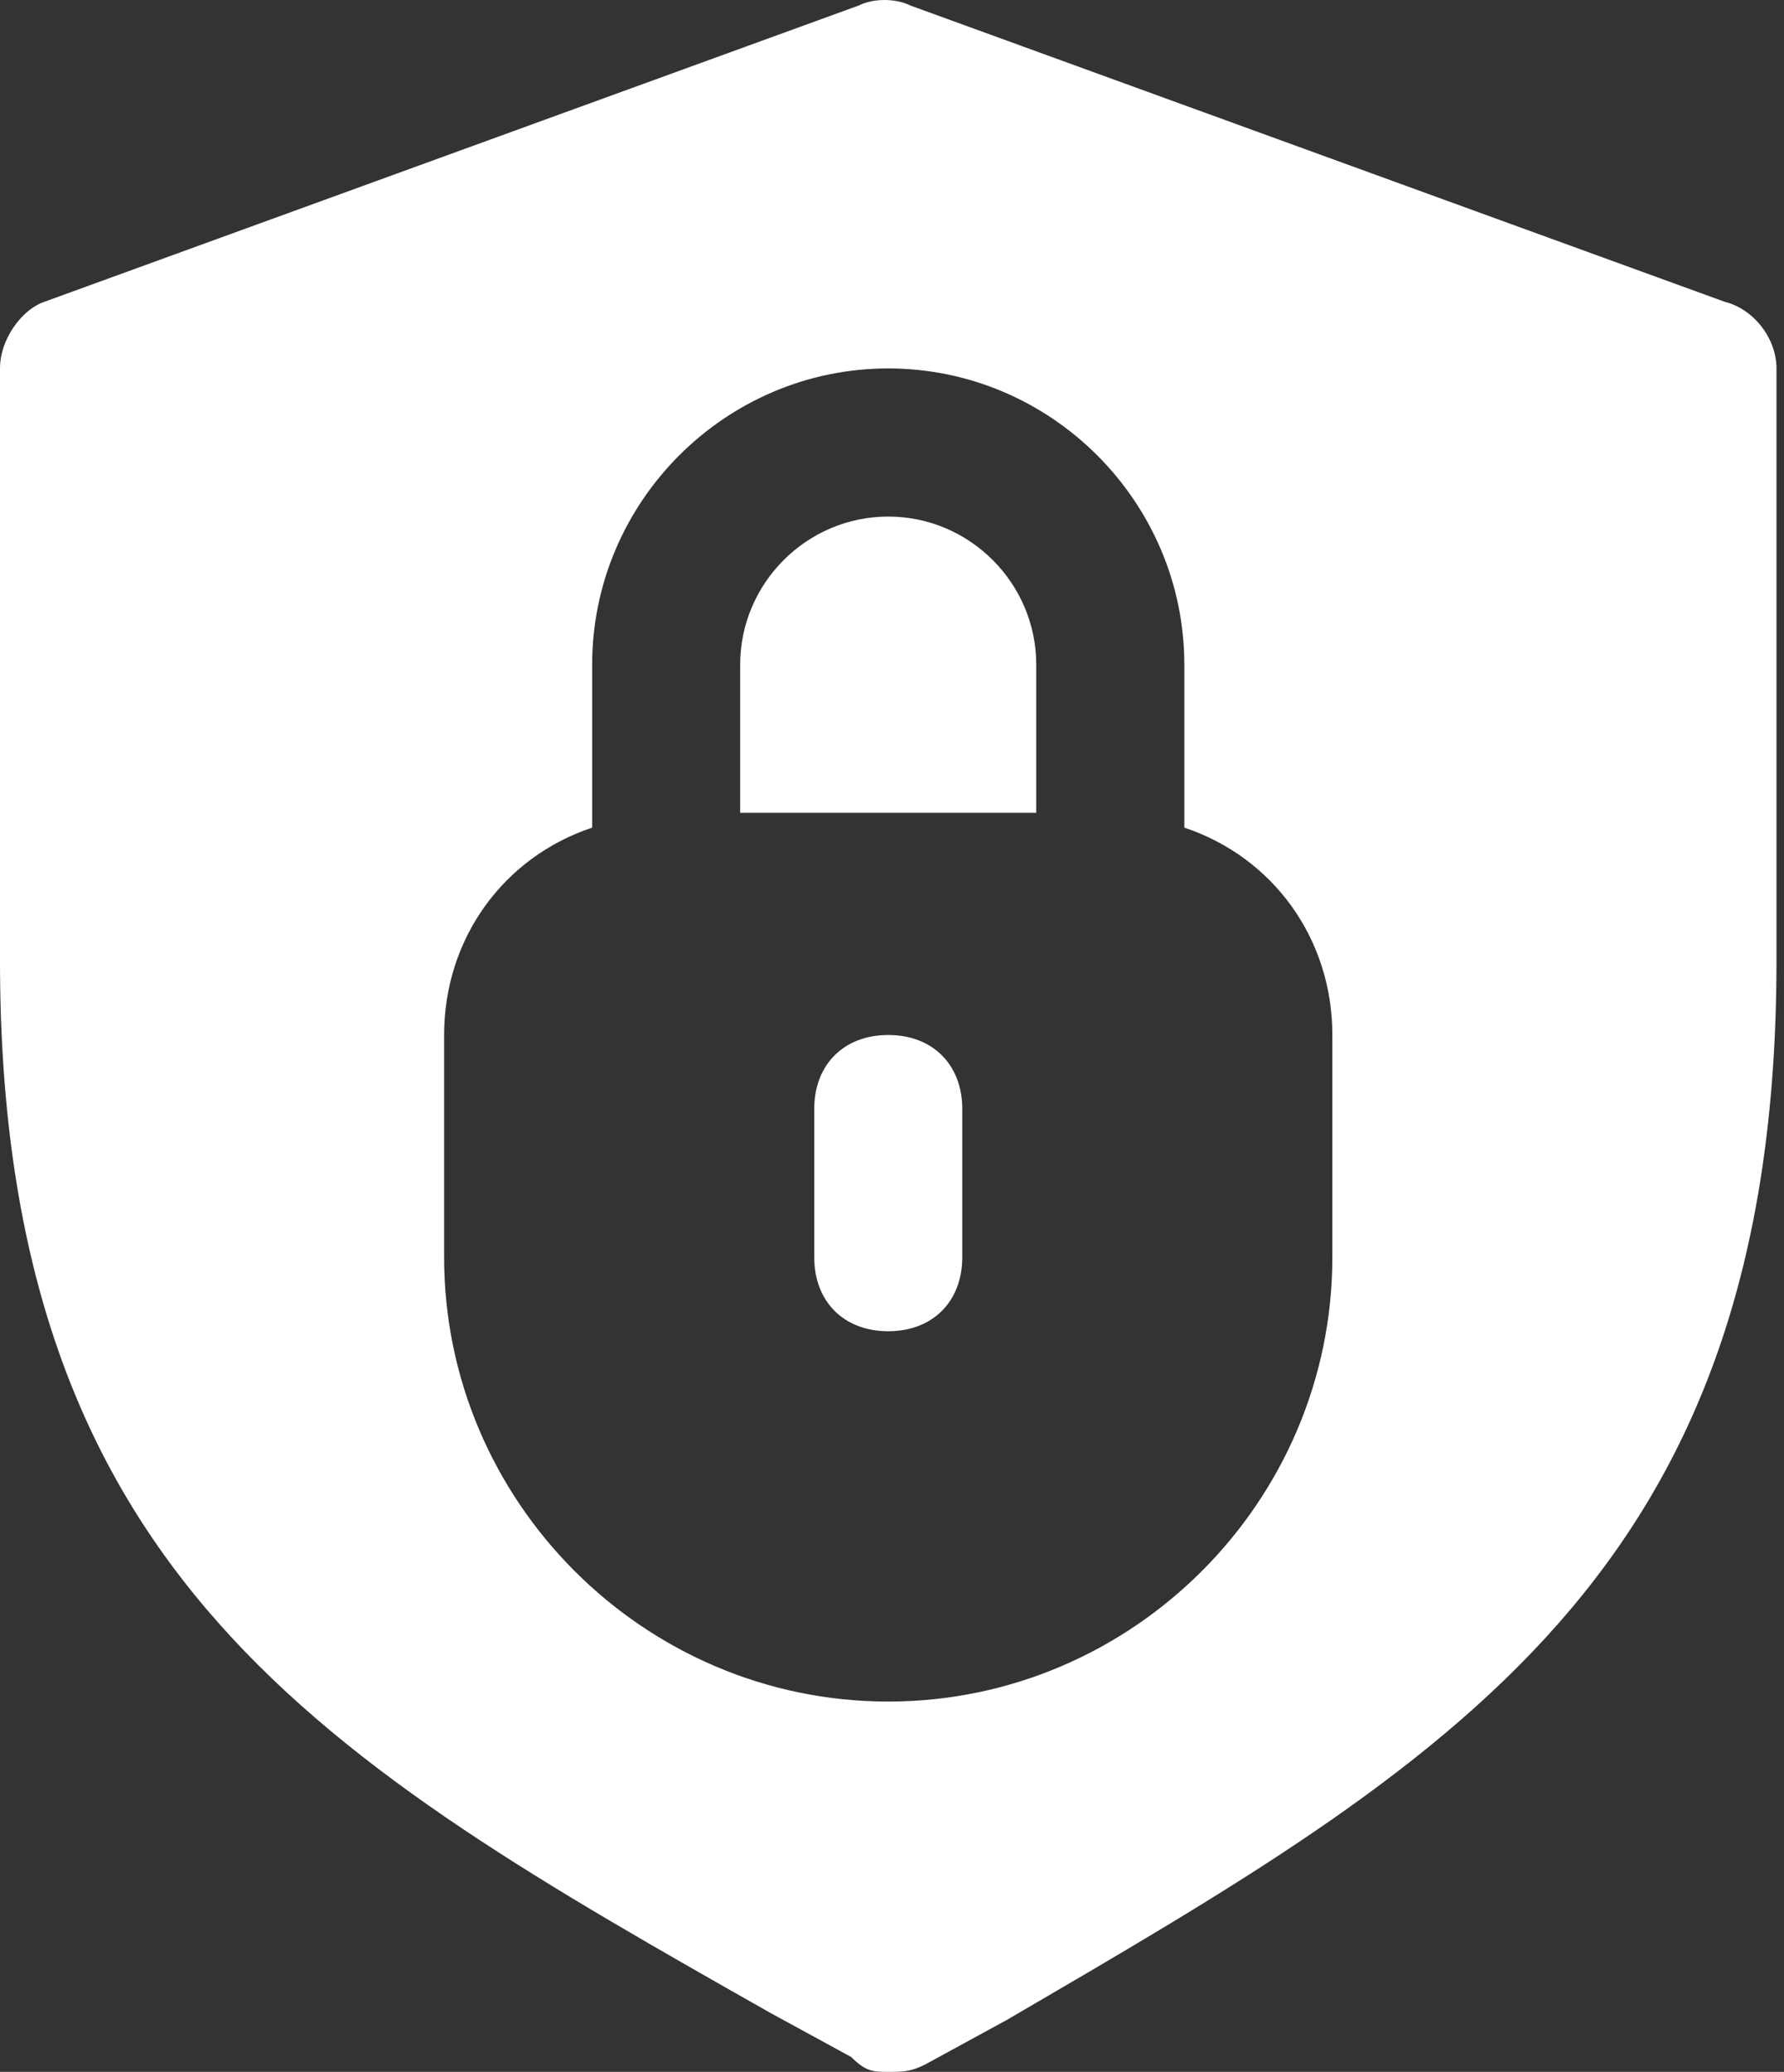 <svg xmlns="http://www.w3.org/2000/svg" width="56" height="65" viewBox="0 0 56 65" fill="none"><rect x="0" y="0" width="56" height="65" fill="#333333" stroke="none"/><path d="M32.528 20.853C32.528 18.297 30.437 16.206 27.881 16.206C25.326 16.206 23.234 18.297 23.234 20.853V25.5H32.528V20.853Z" fill="white"></path><path d="M0 11.559V30.148C0 49.432 10.223 55.241 24.164 63.141L26.72 64.535C27.185 65 27.417 65 27.882 65C28.347 65 28.579 65 29.044 64.768L31.6 63.374C45.541 55.241 55.764 49.432 55.764 30.148V11.559C55.764 10.63 55.067 9.701 54.138 9.468L28.579 0.174C28.114 -0.058 27.417 -0.058 26.953 0.174L1.394 9.468C0.697 9.701 0 10.63 0 11.559ZM13.941 32.471C13.941 29.45 15.8 26.895 18.588 25.965V20.853C18.588 15.742 22.77 11.559 27.882 11.559C32.994 11.559 37.176 15.742 37.176 20.853V25.965C39.964 26.895 41.823 29.45 41.823 32.471V39.441C41.823 47.109 35.55 53.383 27.882 53.383C20.215 53.383 13.941 47.109 13.941 39.441V32.471Z" fill="white"></path><path d="M27.882 32.471C26.488 32.471 25.559 33.4 25.559 34.794V39.441C25.559 40.835 26.488 41.765 27.882 41.765C29.276 41.765 30.206 40.835 30.206 39.441V34.794C30.206 33.4 29.276 32.471 27.882 32.471Z" fill="white"></path></svg>